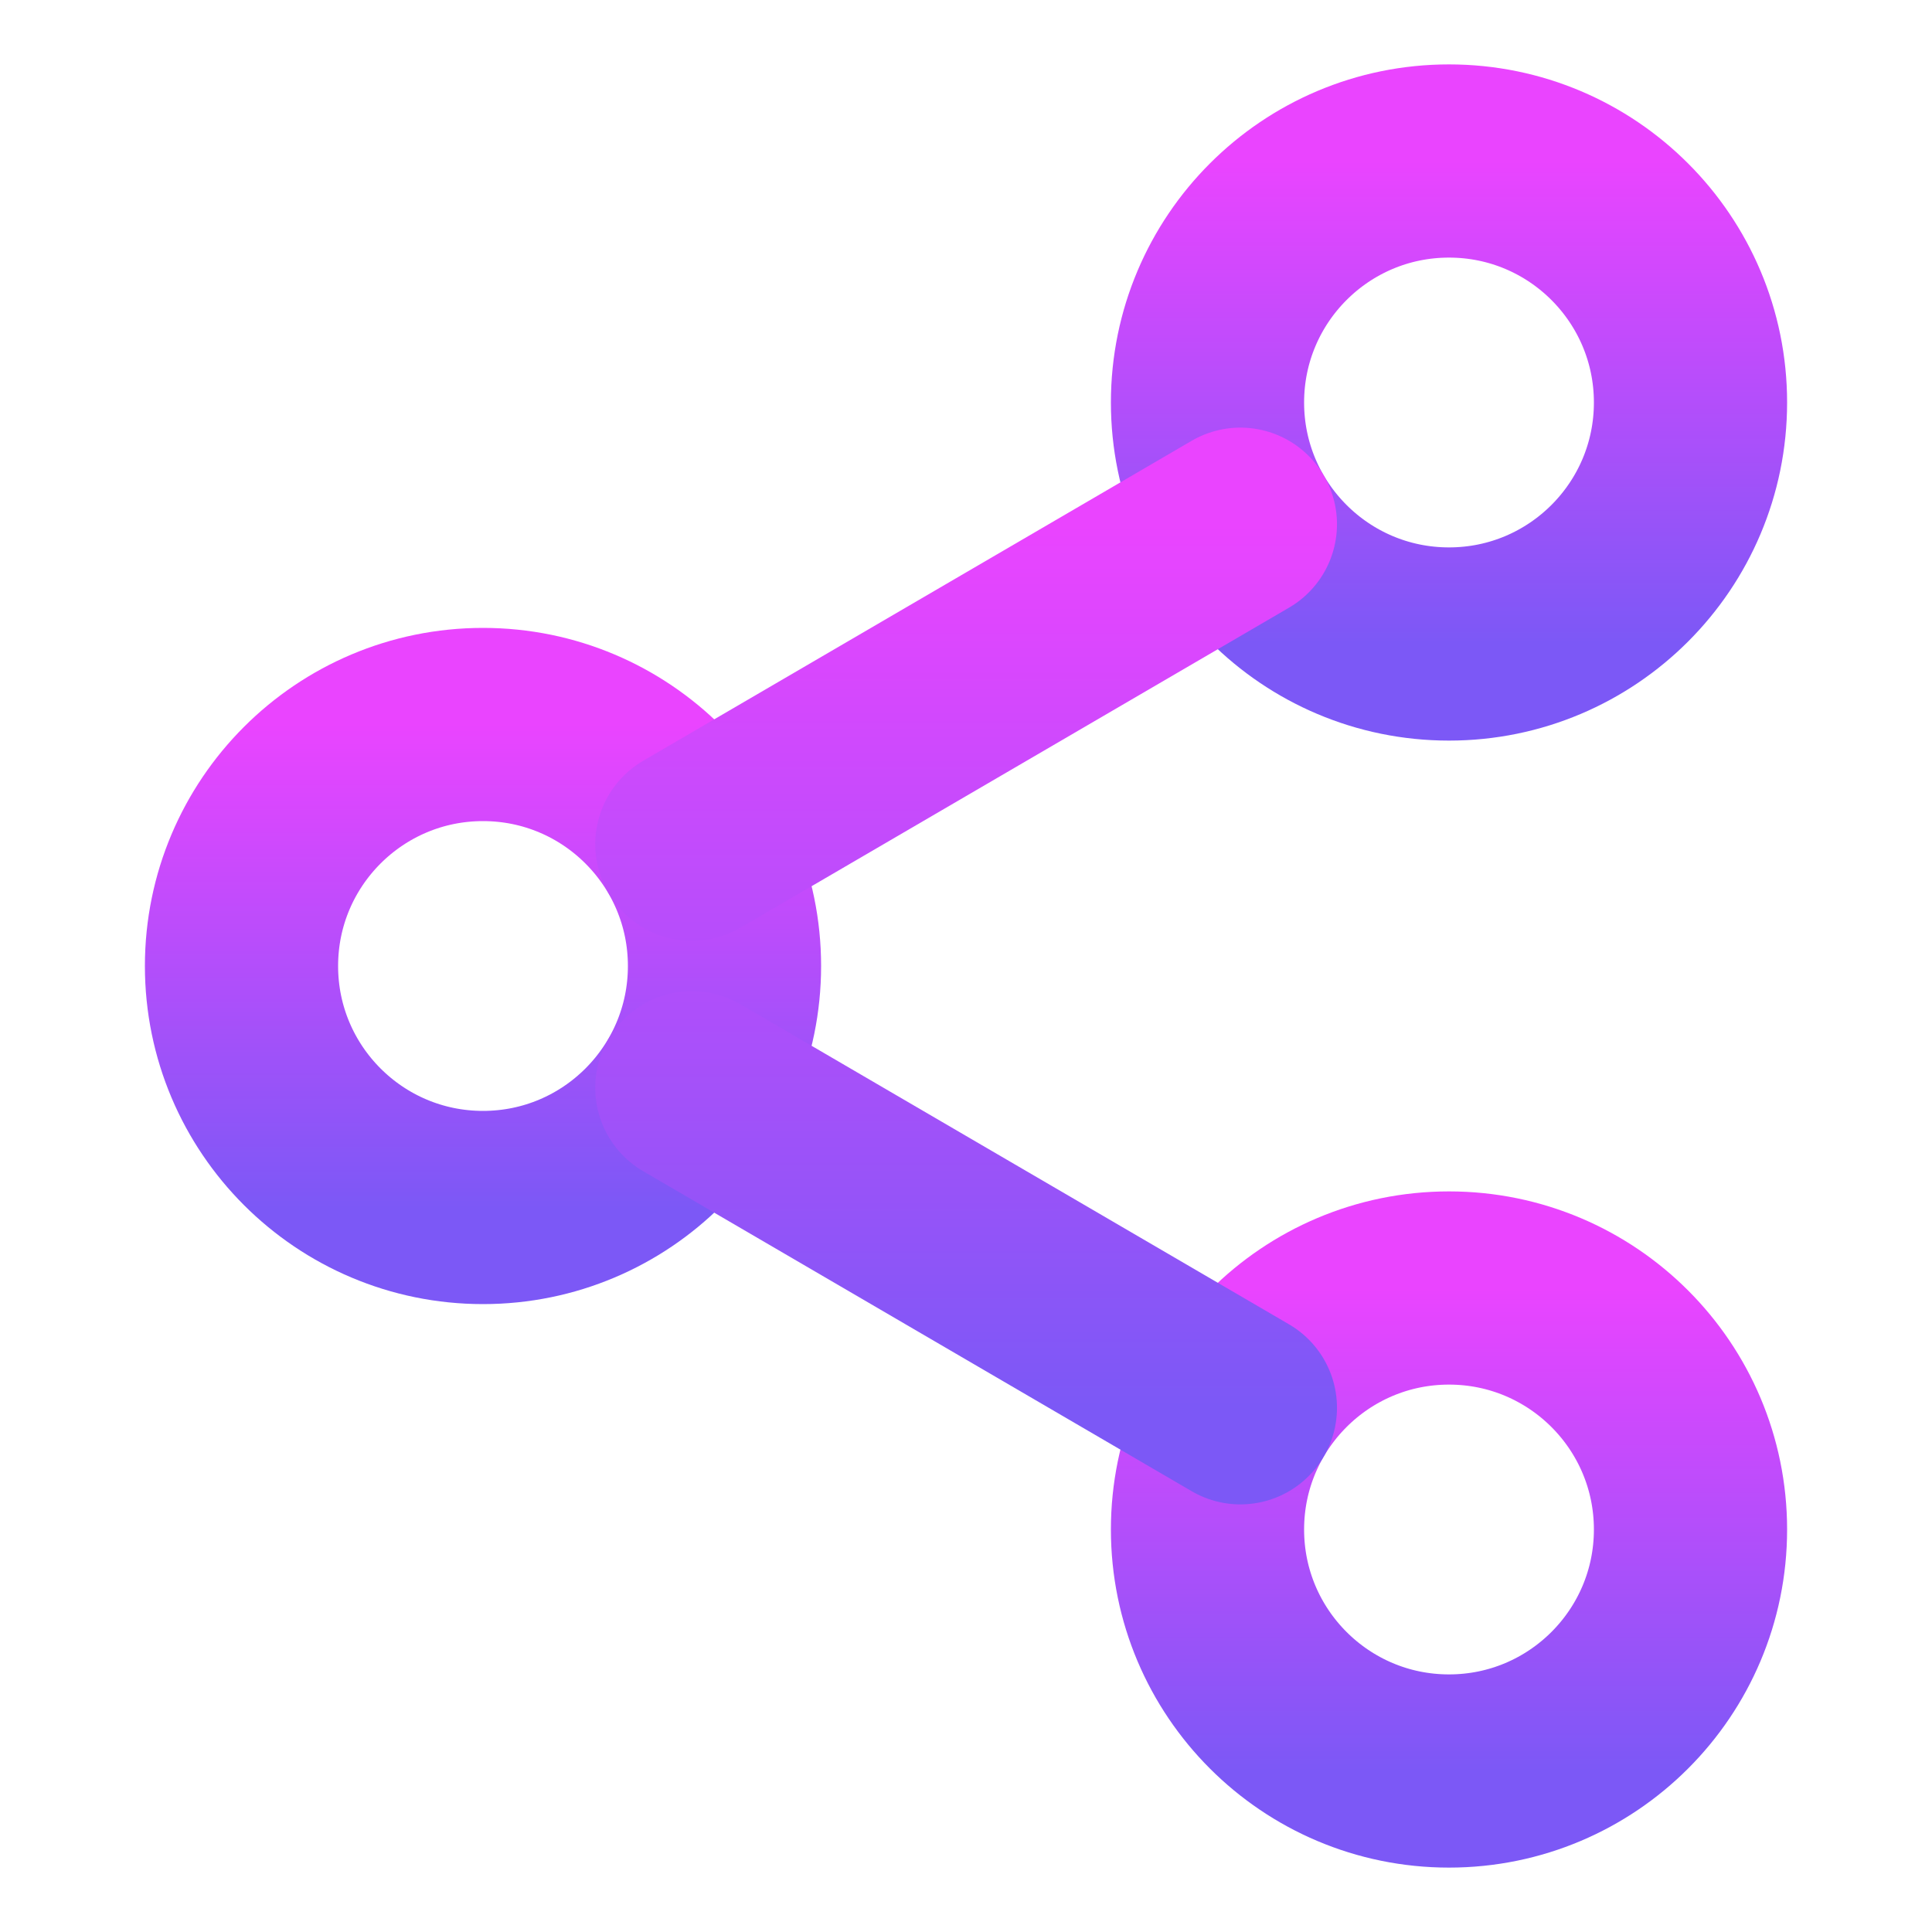 <?xml version="1.0" encoding="utf-8"?>
<svg xmlns="http://www.w3.org/2000/svg" fill="none" height="100%" overflow="visible" preserveAspectRatio="none" style="display: block;" viewBox="0 0 60 60" width="100%">
<g id="akar-icons:network">
<g id="Group">
<path d="M45 20C49.142 20 52.5 16.642 52.5 12.5C52.5 8.358 49.142 5 45 5C40.858 5 37.5 8.358 37.5 12.5C37.5 16.642 40.858 20 45 20Z" id="Vector" stroke="url(#paint0_linear_0_12867)" stroke-width="6"/>
<path d="M45 55C49.142 55 52.5 51.642 52.5 47.5C52.5 43.358 49.142 40 45 40C40.858 40 37.5 43.358 37.5 47.5C37.5 51.642 40.858 55 45 55Z" id="Vector_2" stroke="url(#paint1_linear_0_12867)" stroke-width="6"/>
<path d="M15 37.5C19.142 37.5 22.5 34.142 22.5 30C22.5 25.858 19.142 22.5 15 22.5C10.858 22.5 7.5 25.858 7.5 30C7.5 34.142 10.858 37.5 15 37.5Z" id="Vector_3" stroke="url(#paint2_linear_0_12867)" stroke-width="6"/>
<path d="M38.521 16.28L21.486 26.218M38.521 43.72L21.486 33.782" id="Vector_4" stroke="url(#paint3_linear_0_12867)" stroke-linecap="round" stroke-width="6"/>
</g>
</g>
<defs>
<linearGradient gradientUnits="userSpaceOnUse" id="paint0_linear_0_12867" x1="45" x2="45" y1="5" y2="20">
<stop stop-color="#EA44FF"/>
<stop offset="1" stop-color="#7C58F6"/>
</linearGradient>
<linearGradient gradientUnits="userSpaceOnUse" id="paint1_linear_0_12867" x1="45" x2="45" y1="40" y2="55">
<stop stop-color="#EA44FF"/>
<stop offset="1" stop-color="#7C58F6"/>
</linearGradient>
<linearGradient gradientUnits="userSpaceOnUse" id="paint2_linear_0_12867" x1="15" x2="15" y1="22.5" y2="37.5">
<stop stop-color="#EA44FF"/>
<stop offset="1" stop-color="#7C58F6"/>
</linearGradient>
<linearGradient gradientUnits="userSpaceOnUse" id="paint3_linear_0_12867" x1="30.003" x2="30.003" y1="16.28" y2="43.72">
<stop stop-color="#EA44FF"/>
<stop offset="1" stop-color="#7C58F6"/>
</linearGradient>
</defs>
</svg>